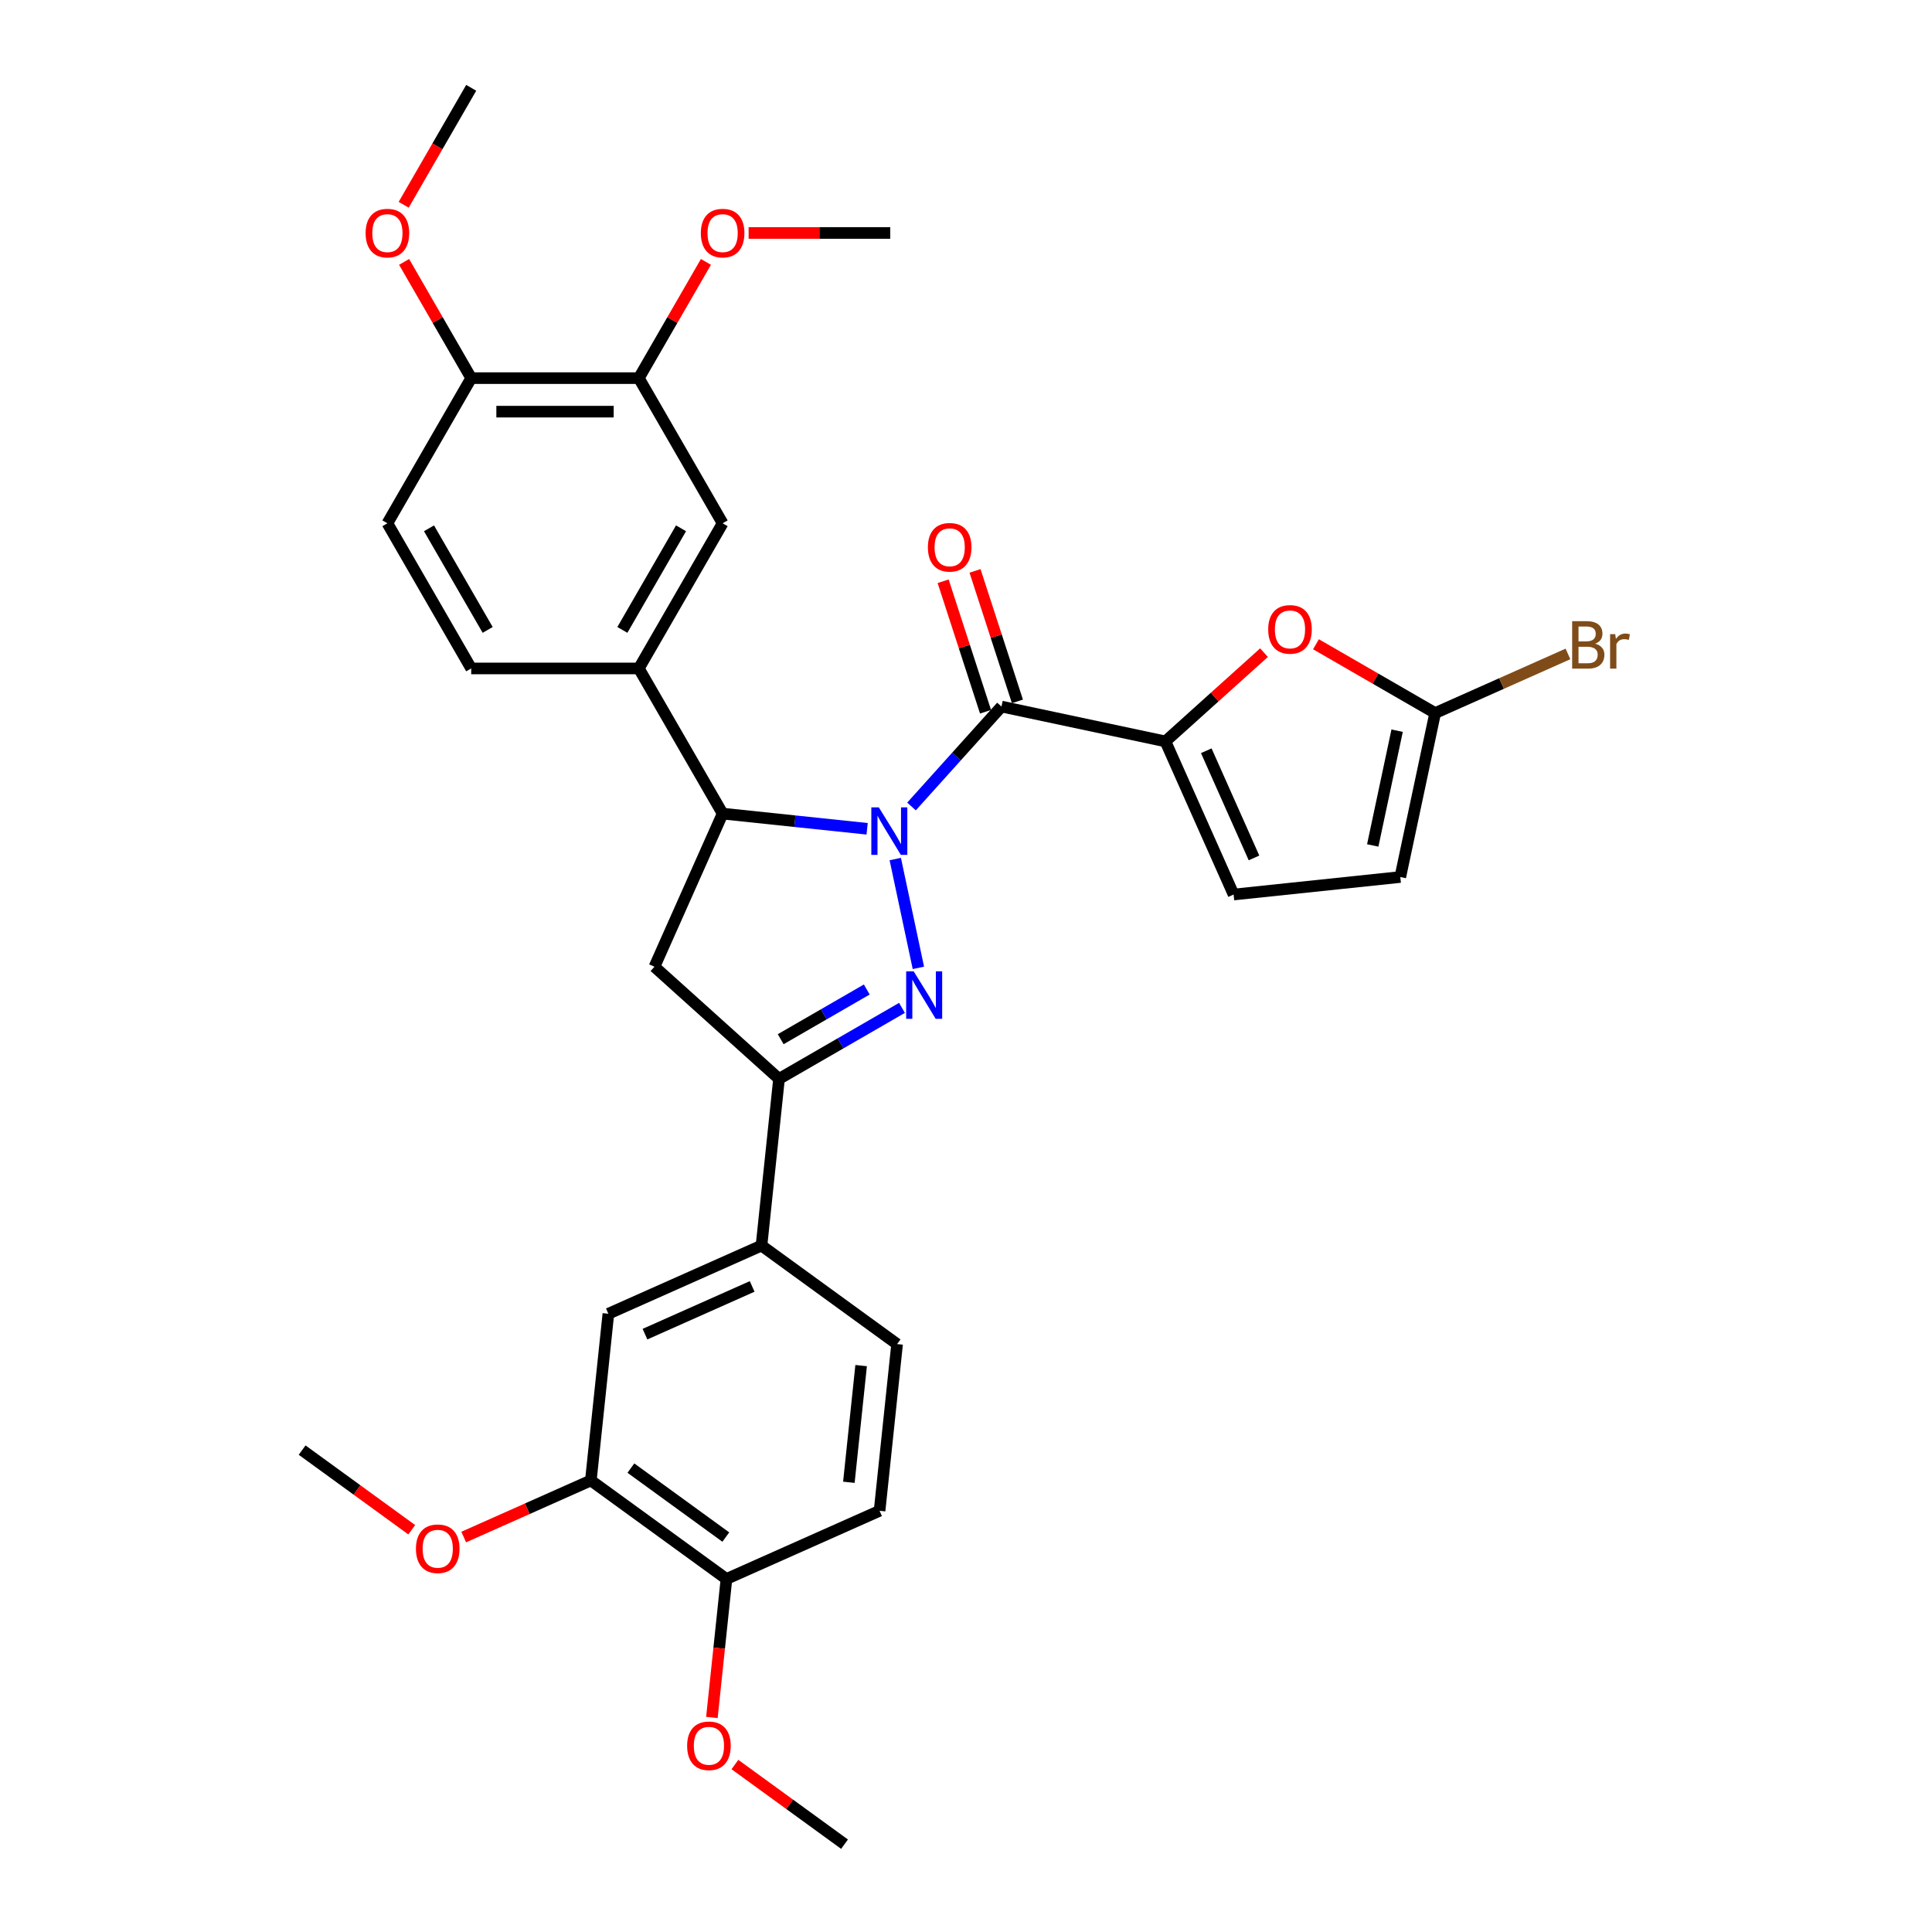 <?xml version='1.0' encoding='iso-8859-1'?>
<svg version='1.1' baseProfile='full'
              xmlns='http://www.w3.org/2000/svg'
                      xmlns:rdkit='http://www.rdkit.org/xml'
                      xmlns:xlink='http://www.w3.org/1999/xlink'
                  xml:space='preserve'
width='1000px' height='1000px' viewBox='0 0 1000 1000'>
<!-- END OF HEADER -->
<rect style='opacity:1.0;fill:#FFFFFF;stroke:none' width='1000' height='1000' x='0' y='0'> </rect>
<path class='bond-0' d='M 463.385,444.642 L 475.357,500.965' style='fill:none;fill-rule:evenodd;stroke:#0000FF;stroke-width:6px;stroke-linecap:butt;stroke-linejoin:miter;stroke-opacity:1' />
<path class='bond-1' d='M 471.799,417.432 L 495.082,391.574' style='fill:none;fill-rule:evenodd;stroke:#0000FF;stroke-width:6px;stroke-linecap:butt;stroke-linejoin:miter;stroke-opacity:1' />
<path class='bond-1' d='M 495.082,391.574 L 518.364,365.716' style='fill:none;fill-rule:evenodd;stroke:#000000;stroke-width:6px;stroke-linecap:butt;stroke-linejoin:miter;stroke-opacity:1' />
<path class='bond-2' d='M 448.826,428.981 L 411.429,425.051' style='fill:none;fill-rule:evenodd;stroke:#0000FF;stroke-width:6px;stroke-linecap:butt;stroke-linejoin:miter;stroke-opacity:1' />
<path class='bond-2' d='M 411.429,425.051 L 374.032,421.12' style='fill:none;fill-rule:evenodd;stroke:#000000;stroke-width:6px;stroke-linecap:butt;stroke-linejoin:miter;stroke-opacity:1' />
<path class='bond-4' d='M 466.864,521.681 L 435.04,540.054' style='fill:none;fill-rule:evenodd;stroke:#0000FF;stroke-width:6px;stroke-linecap:butt;stroke-linejoin:miter;stroke-opacity:1' />
<path class='bond-4' d='M 435.04,540.054 L 403.217,558.427' style='fill:none;fill-rule:evenodd;stroke:#000000;stroke-width:6px;stroke-linecap:butt;stroke-linejoin:miter;stroke-opacity:1' />
<path class='bond-4' d='M 448.641,512.166 L 426.365,525.028' style='fill:none;fill-rule:evenodd;stroke:#0000FF;stroke-width:6px;stroke-linecap:butt;stroke-linejoin:miter;stroke-opacity:1' />
<path class='bond-4' d='M 426.365,525.028 L 404.089,537.889' style='fill:none;fill-rule:evenodd;stroke:#000000;stroke-width:6px;stroke-linecap:butt;stroke-linejoin:miter;stroke-opacity:1' />
<path class='bond-3' d='M 518.364,365.716 L 603.224,383.754' style='fill:none;fill-rule:evenodd;stroke:#000000;stroke-width:6px;stroke-linecap:butt;stroke-linejoin:miter;stroke-opacity:1' />
<path class='bond-16' d='M 526.615,363.035 L 515.643,329.267' style='fill:none;fill-rule:evenodd;stroke:#000000;stroke-width:6px;stroke-linecap:butt;stroke-linejoin:miter;stroke-opacity:1' />
<path class='bond-16' d='M 515.643,329.267 L 504.671,295.499' style='fill:none;fill-rule:evenodd;stroke:#FF0000;stroke-width:6px;stroke-linecap:butt;stroke-linejoin:miter;stroke-opacity:1' />
<path class='bond-16' d='M 510.113,368.397 L 499.141,334.629' style='fill:none;fill-rule:evenodd;stroke:#000000;stroke-width:6px;stroke-linecap:butt;stroke-linejoin:miter;stroke-opacity:1' />
<path class='bond-16' d='M 499.141,334.629 L 488.169,300.861' style='fill:none;fill-rule:evenodd;stroke:#FF0000;stroke-width:6px;stroke-linecap:butt;stroke-linejoin:miter;stroke-opacity:1' />
<path class='bond-5' d='M 374.032,421.12 L 338.745,500.376' style='fill:none;fill-rule:evenodd;stroke:#000000;stroke-width:6px;stroke-linecap:butt;stroke-linejoin:miter;stroke-opacity:1' />
<path class='bond-8' d='M 374.032,421.12 L 330.654,345.987' style='fill:none;fill-rule:evenodd;stroke:#000000;stroke-width:6px;stroke-linecap:butt;stroke-linejoin:miter;stroke-opacity:1' />
<path class='bond-6' d='M 603.224,383.754 L 628.737,360.782' style='fill:none;fill-rule:evenodd;stroke:#000000;stroke-width:6px;stroke-linecap:butt;stroke-linejoin:miter;stroke-opacity:1' />
<path class='bond-6' d='M 628.737,360.782 L 654.25,337.811' style='fill:none;fill-rule:evenodd;stroke:#FF0000;stroke-width:6px;stroke-linecap:butt;stroke-linejoin:miter;stroke-opacity:1' />
<path class='bond-9' d='M 603.224,383.754 L 638.511,463.01' style='fill:none;fill-rule:evenodd;stroke:#000000;stroke-width:6px;stroke-linecap:butt;stroke-linejoin:miter;stroke-opacity:1' />
<path class='bond-9' d='M 624.369,388.585 L 649.069,444.064' style='fill:none;fill-rule:evenodd;stroke:#000000;stroke-width:6px;stroke-linecap:butt;stroke-linejoin:miter;stroke-opacity:1' />
<path class='bond-10' d='M 403.217,558.427 L 394.149,644.708' style='fill:none;fill-rule:evenodd;stroke:#000000;stroke-width:6px;stroke-linecap:butt;stroke-linejoin:miter;stroke-opacity:1' />
<path class='bond-32' d='M 403.217,558.427 L 338.745,500.376' style='fill:none;fill-rule:evenodd;stroke:#000000;stroke-width:6px;stroke-linecap:butt;stroke-linejoin:miter;stroke-opacity:1' />
<path class='bond-7' d='M 681.144,333.466 L 711.987,351.274' style='fill:none;fill-rule:evenodd;stroke:#FF0000;stroke-width:6px;stroke-linecap:butt;stroke-linejoin:miter;stroke-opacity:1' />
<path class='bond-7' d='M 711.987,351.274 L 742.83,369.081' style='fill:none;fill-rule:evenodd;stroke:#000000;stroke-width:6px;stroke-linecap:butt;stroke-linejoin:miter;stroke-opacity:1' />
<path class='bond-23' d='M 742.83,369.081 L 777.2,353.778' style='fill:none;fill-rule:evenodd;stroke:#000000;stroke-width:6px;stroke-linecap:butt;stroke-linejoin:miter;stroke-opacity:1' />
<path class='bond-23' d='M 777.2,353.778 L 811.571,338.475' style='fill:none;fill-rule:evenodd;stroke:#7F4C19;stroke-width:6px;stroke-linecap:butt;stroke-linejoin:miter;stroke-opacity:1' />
<path class='bond-33' d='M 742.83,369.081 L 724.792,453.941' style='fill:none;fill-rule:evenodd;stroke:#000000;stroke-width:6px;stroke-linecap:butt;stroke-linejoin:miter;stroke-opacity:1' />
<path class='bond-33' d='M 723.152,378.202 L 710.526,437.605' style='fill:none;fill-rule:evenodd;stroke:#000000;stroke-width:6px;stroke-linecap:butt;stroke-linejoin:miter;stroke-opacity:1' />
<path class='bond-12' d='M 330.654,345.987 L 374.032,270.854' style='fill:none;fill-rule:evenodd;stroke:#000000;stroke-width:6px;stroke-linecap:butt;stroke-linejoin:miter;stroke-opacity:1' />
<path class='bond-12' d='M 322.134,326.042 L 352.498,273.448' style='fill:none;fill-rule:evenodd;stroke:#000000;stroke-width:6px;stroke-linecap:butt;stroke-linejoin:miter;stroke-opacity:1' />
<path class='bond-19' d='M 330.654,345.987 L 243.897,345.987' style='fill:none;fill-rule:evenodd;stroke:#000000;stroke-width:6px;stroke-linecap:butt;stroke-linejoin:miter;stroke-opacity:1' />
<path class='bond-11' d='M 638.511,463.01 L 724.792,453.941' style='fill:none;fill-rule:evenodd;stroke:#000000;stroke-width:6px;stroke-linecap:butt;stroke-linejoin:miter;stroke-opacity:1' />
<path class='bond-13' d='M 394.149,644.708 L 314.893,679.995' style='fill:none;fill-rule:evenodd;stroke:#000000;stroke-width:6px;stroke-linecap:butt;stroke-linejoin:miter;stroke-opacity:1' />
<path class='bond-13' d='M 389.318,665.853 L 333.839,690.553' style='fill:none;fill-rule:evenodd;stroke:#000000;stroke-width:6px;stroke-linecap:butt;stroke-linejoin:miter;stroke-opacity:1' />
<path class='bond-20' d='M 394.149,644.708 L 464.336,695.702' style='fill:none;fill-rule:evenodd;stroke:#000000;stroke-width:6px;stroke-linecap:butt;stroke-linejoin:miter;stroke-opacity:1' />
<path class='bond-14' d='M 374.032,270.854 L 330.654,195.721' style='fill:none;fill-rule:evenodd;stroke:#000000;stroke-width:6px;stroke-linecap:butt;stroke-linejoin:miter;stroke-opacity:1' />
<path class='bond-15' d='M 314.893,679.995 L 305.824,766.276' style='fill:none;fill-rule:evenodd;stroke:#000000;stroke-width:6px;stroke-linecap:butt;stroke-linejoin:miter;stroke-opacity:1' />
<path class='bond-25' d='M 330.654,195.721 L 348.02,165.641' style='fill:none;fill-rule:evenodd;stroke:#000000;stroke-width:6px;stroke-linecap:butt;stroke-linejoin:miter;stroke-opacity:1' />
<path class='bond-25' d='M 348.02,165.641 L 365.386,135.562' style='fill:none;fill-rule:evenodd;stroke:#FF0000;stroke-width:6px;stroke-linecap:butt;stroke-linejoin:miter;stroke-opacity:1' />
<path class='bond-34' d='M 330.654,195.721 L 243.897,195.721' style='fill:none;fill-rule:evenodd;stroke:#000000;stroke-width:6px;stroke-linecap:butt;stroke-linejoin:miter;stroke-opacity:1' />
<path class='bond-34' d='M 317.64,213.072 L 256.911,213.072' style='fill:none;fill-rule:evenodd;stroke:#000000;stroke-width:6px;stroke-linecap:butt;stroke-linejoin:miter;stroke-opacity:1' />
<path class='bond-24' d='M 305.824,766.276 L 272.92,780.926' style='fill:none;fill-rule:evenodd;stroke:#000000;stroke-width:6px;stroke-linecap:butt;stroke-linejoin:miter;stroke-opacity:1' />
<path class='bond-24' d='M 272.92,780.926 L 240.016,795.576' style='fill:none;fill-rule:evenodd;stroke:#FF0000;stroke-width:6px;stroke-linecap:butt;stroke-linejoin:miter;stroke-opacity:1' />
<path class='bond-35' d='M 305.824,766.276 L 376.012,817.27' style='fill:none;fill-rule:evenodd;stroke:#000000;stroke-width:6px;stroke-linecap:butt;stroke-linejoin:miter;stroke-opacity:1' />
<path class='bond-35' d='M 326.551,759.888 L 375.682,795.584' style='fill:none;fill-rule:evenodd;stroke:#000000;stroke-width:6px;stroke-linecap:butt;stroke-linejoin:miter;stroke-opacity:1' />
<path class='bond-17' d='M 376.012,817.27 L 455.267,781.983' style='fill:none;fill-rule:evenodd;stroke:#000000;stroke-width:6px;stroke-linecap:butt;stroke-linejoin:miter;stroke-opacity:1' />
<path class='bond-27' d='M 376.012,817.27 L 372.244,853.115' style='fill:none;fill-rule:evenodd;stroke:#000000;stroke-width:6px;stroke-linecap:butt;stroke-linejoin:miter;stroke-opacity:1' />
<path class='bond-27' d='M 372.244,853.115 L 368.477,888.959' style='fill:none;fill-rule:evenodd;stroke:#FF0000;stroke-width:6px;stroke-linecap:butt;stroke-linejoin:miter;stroke-opacity:1' />
<path class='bond-18' d='M 243.897,195.721 L 200.519,270.854' style='fill:none;fill-rule:evenodd;stroke:#000000;stroke-width:6px;stroke-linecap:butt;stroke-linejoin:miter;stroke-opacity:1' />
<path class='bond-26' d='M 243.897,195.721 L 226.531,165.641' style='fill:none;fill-rule:evenodd;stroke:#000000;stroke-width:6px;stroke-linecap:butt;stroke-linejoin:miter;stroke-opacity:1' />
<path class='bond-26' d='M 226.531,165.641 L 209.164,135.562' style='fill:none;fill-rule:evenodd;stroke:#FF0000;stroke-width:6px;stroke-linecap:butt;stroke-linejoin:miter;stroke-opacity:1' />
<path class='bond-21' d='M 243.897,345.987 L 200.519,270.854' style='fill:none;fill-rule:evenodd;stroke:#000000;stroke-width:6px;stroke-linecap:butt;stroke-linejoin:miter;stroke-opacity:1' />
<path class='bond-21' d='M 252.417,326.042 L 222.052,273.448' style='fill:none;fill-rule:evenodd;stroke:#000000;stroke-width:6px;stroke-linecap:butt;stroke-linejoin:miter;stroke-opacity:1' />
<path class='bond-22' d='M 464.336,695.702 L 455.267,781.983' style='fill:none;fill-rule:evenodd;stroke:#000000;stroke-width:6px;stroke-linecap:butt;stroke-linejoin:miter;stroke-opacity:1' />
<path class='bond-22' d='M 445.72,706.831 L 439.372,767.228' style='fill:none;fill-rule:evenodd;stroke:#000000;stroke-width:6px;stroke-linecap:butt;stroke-linejoin:miter;stroke-opacity:1' />
<path class='bond-28' d='M 213.121,791.793 L 184.751,771.181' style='fill:none;fill-rule:evenodd;stroke:#FF0000;stroke-width:6px;stroke-linecap:butt;stroke-linejoin:miter;stroke-opacity:1' />
<path class='bond-28' d='M 184.751,771.181 L 156.381,750.569' style='fill:none;fill-rule:evenodd;stroke:#000000;stroke-width:6px;stroke-linecap:butt;stroke-linejoin:miter;stroke-opacity:1' />
<path class='bond-29' d='M 387.479,120.588 L 424.133,120.588' style='fill:none;fill-rule:evenodd;stroke:#FF0000;stroke-width:6px;stroke-linecap:butt;stroke-linejoin:miter;stroke-opacity:1' />
<path class='bond-29' d='M 424.133,120.588 L 460.788,120.588' style='fill:none;fill-rule:evenodd;stroke:#000000;stroke-width:6px;stroke-linecap:butt;stroke-linejoin:miter;stroke-opacity:1' />
<path class='bond-31' d='M 208.944,105.995 L 226.421,75.725' style='fill:none;fill-rule:evenodd;stroke:#FF0000;stroke-width:6px;stroke-linecap:butt;stroke-linejoin:miter;stroke-opacity:1' />
<path class='bond-31' d='M 226.421,75.725 L 243.897,45.455' style='fill:none;fill-rule:evenodd;stroke:#000000;stroke-width:6px;stroke-linecap:butt;stroke-linejoin:miter;stroke-opacity:1' />
<path class='bond-30' d='M 380.39,913.321 L 408.76,933.933' style='fill:none;fill-rule:evenodd;stroke:#FF0000;stroke-width:6px;stroke-linecap:butt;stroke-linejoin:miter;stroke-opacity:1' />
<path class='bond-30' d='M 408.76,933.933 L 437.13,954.545' style='fill:none;fill-rule:evenodd;stroke:#000000;stroke-width:6px;stroke-linecap:butt;stroke-linejoin:miter;stroke-opacity:1' />
<path  class='atom-0' d='M 454.882 417.904
L 462.933 430.917
Q 463.731 432.201, 465.015 434.527
Q 466.299 436.852, 466.368 436.99
L 466.368 417.904
L 469.63 417.904
L 469.63 442.473
L 466.264 442.473
L 457.623 428.245
Q 456.617 426.58, 455.541 424.671
Q 454.5 422.762, 454.188 422.172
L 454.188 442.473
L 450.995 442.473
L 450.995 417.904
L 454.882 417.904
' fill='#0000FF'/>
<path  class='atom-1' d='M 472.919 502.764
L 480.97 515.778
Q 481.769 517.062, 483.053 519.387
Q 484.337 521.712, 484.406 521.851
L 484.406 502.764
L 487.668 502.764
L 487.668 527.334
L 484.302 527.334
L 475.661 513.106
Q 474.655 511.44, 473.579 509.531
Q 472.538 507.623, 472.225 507.033
L 472.225 527.334
L 469.033 527.334
L 469.033 502.764
L 472.919 502.764
' fill='#0000FF'/>
<path  class='atom-7' d='M 656.419 325.772
Q 656.419 319.873, 659.334 316.576
Q 662.249 313.279, 667.697 313.279
Q 673.145 313.279, 676.06 316.576
Q 678.975 319.873, 678.975 325.772
Q 678.975 331.741, 676.025 335.142
Q 673.076 338.508, 667.697 338.508
Q 662.283 338.508, 659.334 335.142
Q 656.419 331.776, 656.419 325.772
M 667.697 335.732
Q 671.445 335.732, 673.457 333.233
Q 675.505 330.7, 675.505 325.772
Q 675.505 320.948, 673.457 318.519
Q 671.445 316.055, 667.697 316.055
Q 663.949 316.055, 661.902 318.485
Q 659.889 320.914, 659.889 325.772
Q 659.889 330.734, 661.902 333.233
Q 663.949 335.732, 667.697 335.732
' fill='#FF0000'/>
<path  class='atom-17' d='M 480.276 283.276
Q 480.276 277.376, 483.191 274.079
Q 486.106 270.783, 491.555 270.783
Q 497.003 270.783, 499.918 274.079
Q 502.833 277.376, 502.833 283.276
Q 502.833 289.244, 499.883 292.645
Q 496.934 296.011, 491.555 296.011
Q 486.141 296.011, 483.191 292.645
Q 480.276 289.279, 480.276 283.276
M 491.555 293.235
Q 495.303 293.235, 497.315 290.737
Q 499.363 288.203, 499.363 283.276
Q 499.363 278.452, 497.315 276.023
Q 495.303 273.559, 491.555 273.559
Q 487.807 273.559, 485.759 275.988
Q 483.747 278.417, 483.747 283.276
Q 483.747 288.238, 485.759 290.737
Q 487.807 293.235, 491.555 293.235
' fill='#FF0000'/>
<path  class='atom-24' d='M 825.678 333.169
Q 828.037 333.829, 829.217 335.286
Q 830.432 336.709, 830.432 338.826
Q 830.432 342.227, 828.246 344.17
Q 826.094 346.079, 821.999 346.079
L 813.74 346.079
L 813.74 321.509
L 820.993 321.509
Q 825.192 321.509, 827.309 323.21
Q 829.425 324.91, 829.425 328.033
Q 829.425 331.746, 825.678 333.169
M 817.037 324.285
L 817.037 331.989
L 820.993 331.989
Q 823.422 331.989, 824.671 331.018
Q 825.955 330.011, 825.955 328.033
Q 825.955 324.285, 820.993 324.285
L 817.037 324.285
M 821.999 343.302
Q 824.394 343.302, 825.678 342.157
Q 826.962 341.012, 826.962 338.826
Q 826.962 336.813, 825.539 335.807
Q 824.151 334.765, 821.479 334.765
L 817.037 334.765
L 817.037 343.302
L 821.999 343.302
' fill='#7F4C19'/>
<path  class='atom-24' d='M 836.019 328.241
L 836.401 330.705
Q 838.275 327.929, 841.328 327.929
Q 842.3 327.929, 843.619 328.276
L 843.098 331.191
Q 841.606 330.844, 840.773 330.844
Q 839.316 330.844, 838.344 331.434
Q 837.407 331.989, 836.644 333.343
L 836.644 346.079
L 833.381 346.079
L 833.381 328.241
L 836.019 328.241
' fill='#7F4C19'/>
<path  class='atom-25' d='M 215.29 801.633
Q 215.29 795.733, 218.205 792.437
Q 221.12 789.14, 226.569 789.14
Q 232.017 789.14, 234.932 792.437
Q 237.847 795.733, 237.847 801.633
Q 237.847 807.602, 234.897 811.002
Q 231.947 814.369, 226.569 814.369
Q 221.155 814.369, 218.205 811.002
Q 215.29 807.636, 215.29 801.633
M 226.569 811.592
Q 230.316 811.592, 232.329 809.094
Q 234.377 806.56, 234.377 801.633
Q 234.377 796.809, 232.329 794.38
Q 230.316 791.916, 226.569 791.916
Q 222.821 791.916, 220.773 794.345
Q 218.761 796.774, 218.761 801.633
Q 218.761 806.595, 220.773 809.094
Q 222.821 811.592, 226.569 811.592
' fill='#FF0000'/>
<path  class='atom-26' d='M 362.753 120.657
Q 362.753 114.758, 365.668 111.461
Q 368.583 108.164, 374.032 108.164
Q 379.48 108.164, 382.395 111.461
Q 385.31 114.758, 385.31 120.657
Q 385.31 126.626, 382.36 130.027
Q 379.411 133.393, 374.032 133.393
Q 368.618 133.393, 365.668 130.027
Q 362.753 126.661, 362.753 120.657
M 374.032 130.617
Q 377.78 130.617, 379.792 128.118
Q 381.84 125.585, 381.84 120.657
Q 381.84 115.833, 379.792 113.404
Q 377.78 110.94, 374.032 110.94
Q 370.284 110.94, 368.236 113.37
Q 366.224 115.799, 366.224 120.657
Q 366.224 125.62, 368.236 128.118
Q 370.284 130.617, 374.032 130.617
' fill='#FF0000'/>
<path  class='atom-27' d='M 189.241 120.657
Q 189.241 114.758, 192.156 111.461
Q 195.071 108.164, 200.519 108.164
Q 205.967 108.164, 208.882 111.461
Q 211.797 114.758, 211.797 120.657
Q 211.797 126.626, 208.848 130.027
Q 205.898 133.393, 200.519 133.393
Q 195.106 133.393, 192.156 130.027
Q 189.241 126.661, 189.241 120.657
M 200.519 130.617
Q 204.267 130.617, 206.28 128.118
Q 208.327 125.585, 208.327 120.657
Q 208.327 115.833, 206.28 113.404
Q 204.267 110.94, 200.519 110.94
Q 196.771 110.94, 194.724 113.37
Q 192.711 115.799, 192.711 120.657
Q 192.711 125.62, 194.724 128.118
Q 196.771 130.617, 200.519 130.617
' fill='#FF0000'/>
<path  class='atom-28' d='M 355.665 903.621
Q 355.665 897.721, 358.58 894.425
Q 361.495 891.128, 366.943 891.128
Q 372.391 891.128, 375.306 894.425
Q 378.221 897.721, 378.221 903.621
Q 378.221 909.59, 375.272 912.99
Q 372.322 916.357, 366.943 916.357
Q 361.53 916.357, 358.58 912.99
Q 355.665 909.624, 355.665 903.621
M 366.943 913.58
Q 370.691 913.58, 372.704 911.082
Q 374.751 908.549, 374.751 903.621
Q 374.751 898.797, 372.704 896.368
Q 370.691 893.904, 366.943 893.904
Q 363.195 893.904, 361.148 896.333
Q 359.135 898.762, 359.135 903.621
Q 359.135 908.583, 361.148 911.082
Q 363.195 913.58, 366.943 913.58
' fill='#FF0000'/>
</svg>

